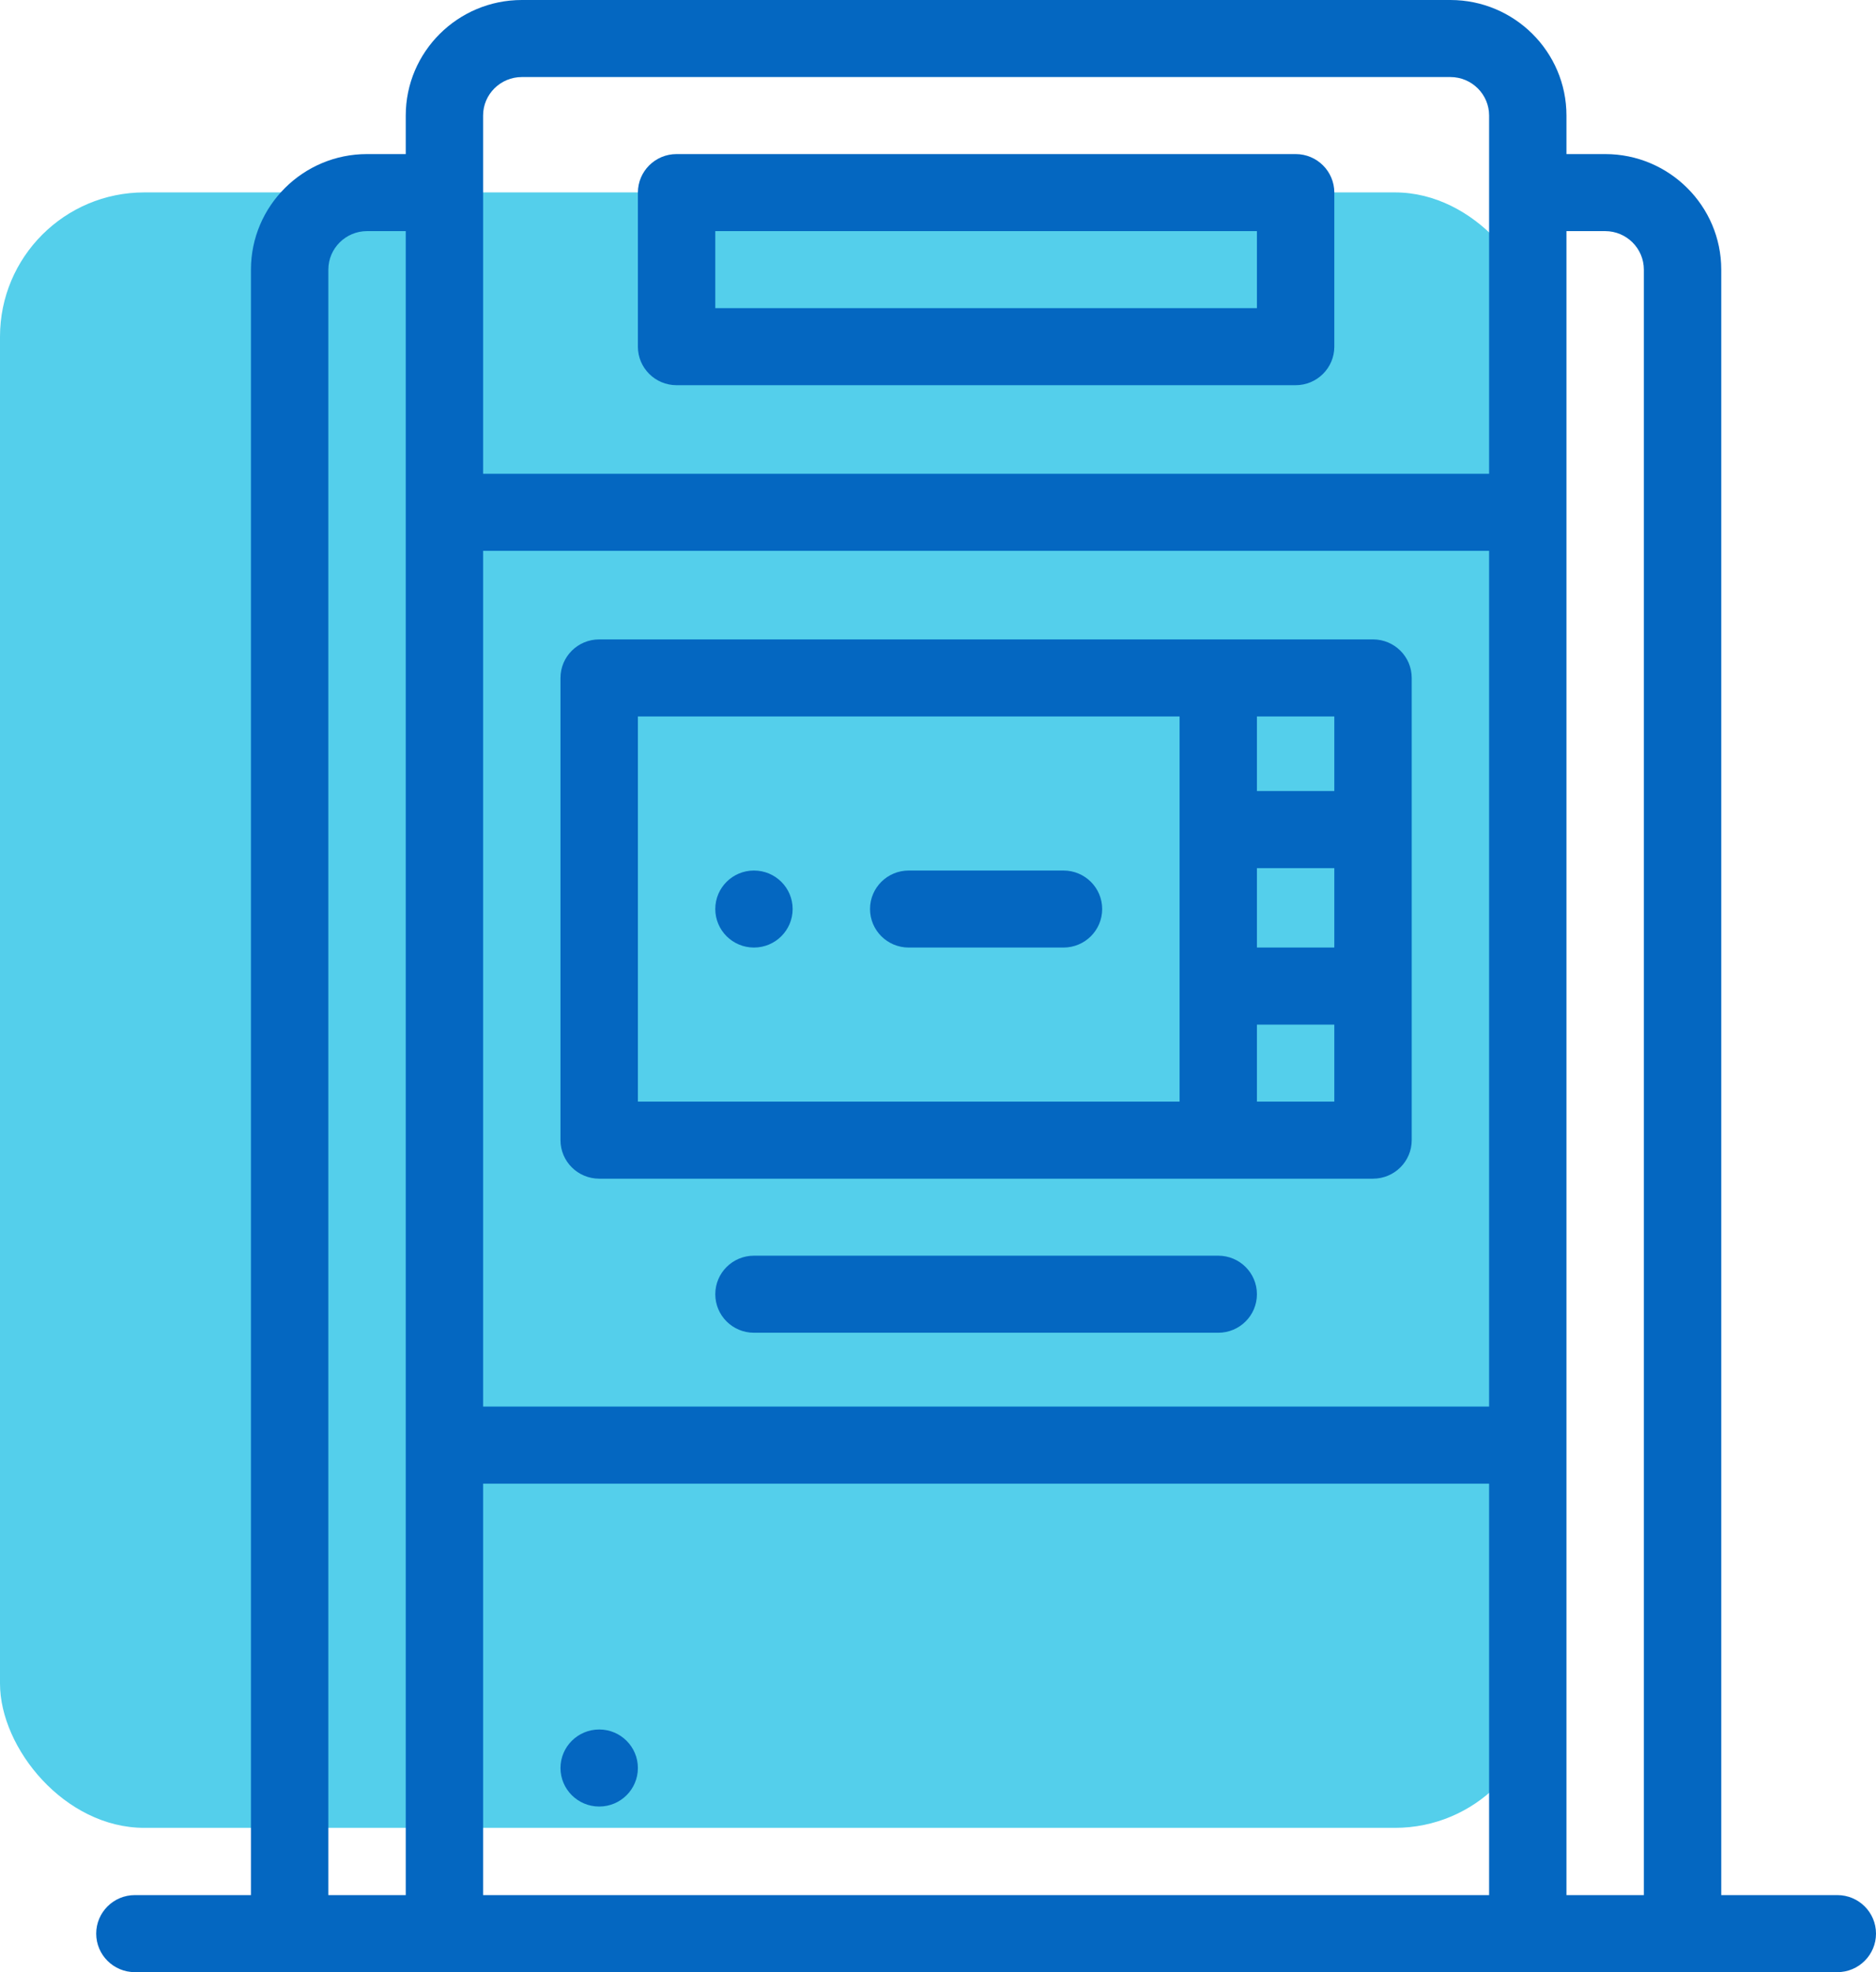 <?xml version="1.0" encoding="UTF-8"?>
<svg width="39px" height="41px" viewBox="0 0 39 41" version="1.1" xmlns="http://www.w3.org/2000/svg" xmlns:xlink="http://www.w3.org/1999/xlink">
    <!-- Generator: Sketch 58 (84663) - https://sketch.com -->
    <title>Group 16</title>
    <desc>Created with Sketch.</desc>
    <g id="Page-1" stroke="none" stroke-width="1" fill="none" fill-rule="evenodd">
        <g id="2" transform="translate(-742, -832)">
            <g id="Group-16" transform="translate(742, 832)">
                <rect id="Rectangle-Copy-2" fill="#54CFEB" x="0" y="4" width="32" height="34" rx="3"></rect>
                <g id="atm" transform="translate(2, 0)" fill="#0467C1" fill-rule="nonzero">
                    <g id="Group-25">
                        <path d="M13.674,18.098 C13.23,18.098 12.87,18.456 12.87,18.898 C12.87,19.34 13.23,19.699 13.674,19.699 C14.118,19.699 14.478,19.34 14.478,18.898 C14.478,18.456 14.118,18.098 13.674,18.098 Z" id="Shape"></path>
                        <path d="M10.457,35.955 C10.013,35.955 9.652,36.314 9.652,36.756 C9.652,37.198 10.013,37.557 10.457,37.557 C10.901,37.557 11.261,37.198 11.261,36.756 C11.261,36.314 10.901,35.955 10.457,35.955 Z" id="Shape"></path>
                        <path d="M36.196,39.398 L33.783,39.398 L33.783,5.605 C33.783,4.281 32.7,3.203 31.37,3.203 L30.565,3.203 L30.565,2.402 C30.565,1.078 29.483,-3.55271368e-15 28.152,-3.55271368e-15 L8.848,-3.55271368e-15 C7.517,-3.55271368e-15 6.435,1.078 6.435,2.402 L6.435,3.203 L5.63,3.203 C4.3,3.203 3.217,4.281 3.217,5.605 L3.217,39.398 L0.804,39.398 C0.36,39.398 0,39.757 0,40.199 C0,40.641 0.36,41 0.804,41 L36.196,41 C36.64,41 37,40.641 37,40.199 C37,39.757 36.64,39.398 36.196,39.398 Z M6.435,39.398 L4.826,39.398 L4.826,5.605 C4.826,5.164 5.187,4.805 5.63,4.805 L6.435,4.805 L6.435,39.398 Z M28.957,39.398 L8.043,39.398 L8.043,30.844 L28.957,30.844 L28.957,39.398 Z M28.957,29.242 L8.043,29.242 L8.043,11.451 L28.957,11.451 L28.957,29.242 Z M28.957,9.85 L8.043,9.85 L8.043,2.402 C8.043,1.961 8.404,1.602 8.848,1.602 L28.152,1.602 C28.596,1.602 28.957,1.961 28.957,2.402 L28.957,9.85 Z M32.174,39.398 L30.565,39.398 L30.565,4.805 L31.37,4.805 C31.813,4.805 32.174,5.164 32.174,5.605 L32.174,39.398 Z" id="Shape"></path>
                        <path d="M20.109,18.098 L16.891,18.098 C16.447,18.098 16.087,18.456 16.087,18.898 C16.087,19.341 16.447,19.699 16.891,19.699 L20.109,19.699 C20.553,19.699 20.913,19.341 20.913,18.898 C20.913,18.456 20.553,18.098 20.109,18.098 Z" id="Shape"></path>
                        <path d="M26.543,13.293 L10.457,13.293 C10.012,13.293 9.652,13.651 9.652,14.094 L9.652,23.703 C9.652,24.145 10.012,24.504 10.457,24.504 L26.543,24.504 C26.988,24.504 27.348,24.145 27.348,23.703 L27.348,14.094 C27.348,13.651 26.988,13.293 26.543,13.293 Z M22.522,22.902 L11.261,22.902 L11.261,14.895 L22.522,14.895 L22.522,22.902 Z M25.739,22.902 L24.13,22.902 L24.13,21.301 L25.739,21.301 L25.739,22.902 Z M25.739,19.699 L24.13,19.699 L24.13,18.048 L25.739,18.048 L25.739,19.699 Z M25.739,16.446 L24.13,16.446 L24.13,14.895 L25.739,14.895 L25.739,16.446 Z" id="Shape"></path>
                        <path d="M23.326,26.105 L13.674,26.105 C13.23,26.105 12.87,26.464 12.87,26.906 C12.87,27.349 13.23,27.707 13.674,27.707 L23.326,27.707 C23.77,27.707 24.13,27.349 24.13,26.906 C24.13,26.464 23.77,26.105 23.326,26.105 Z" id="Shape"></path>
                        <path d="M24.935,3.203 L12.065,3.203 C11.621,3.203 11.261,3.562 11.261,4.004 L11.261,7.207 C11.261,7.649 11.621,8.008 12.065,8.008 L24.935,8.008 C25.379,8.008 25.739,7.649 25.739,7.207 L25.739,4.004 C25.739,3.562 25.379,3.203 24.935,3.203 Z M24.13,6.406 L12.87,6.406 L12.87,4.805 L24.13,4.805 L24.13,6.406 Z" id="Shape"></path>
                    </g>
                </g>
            </g>
        </g>
    </g>
</svg>